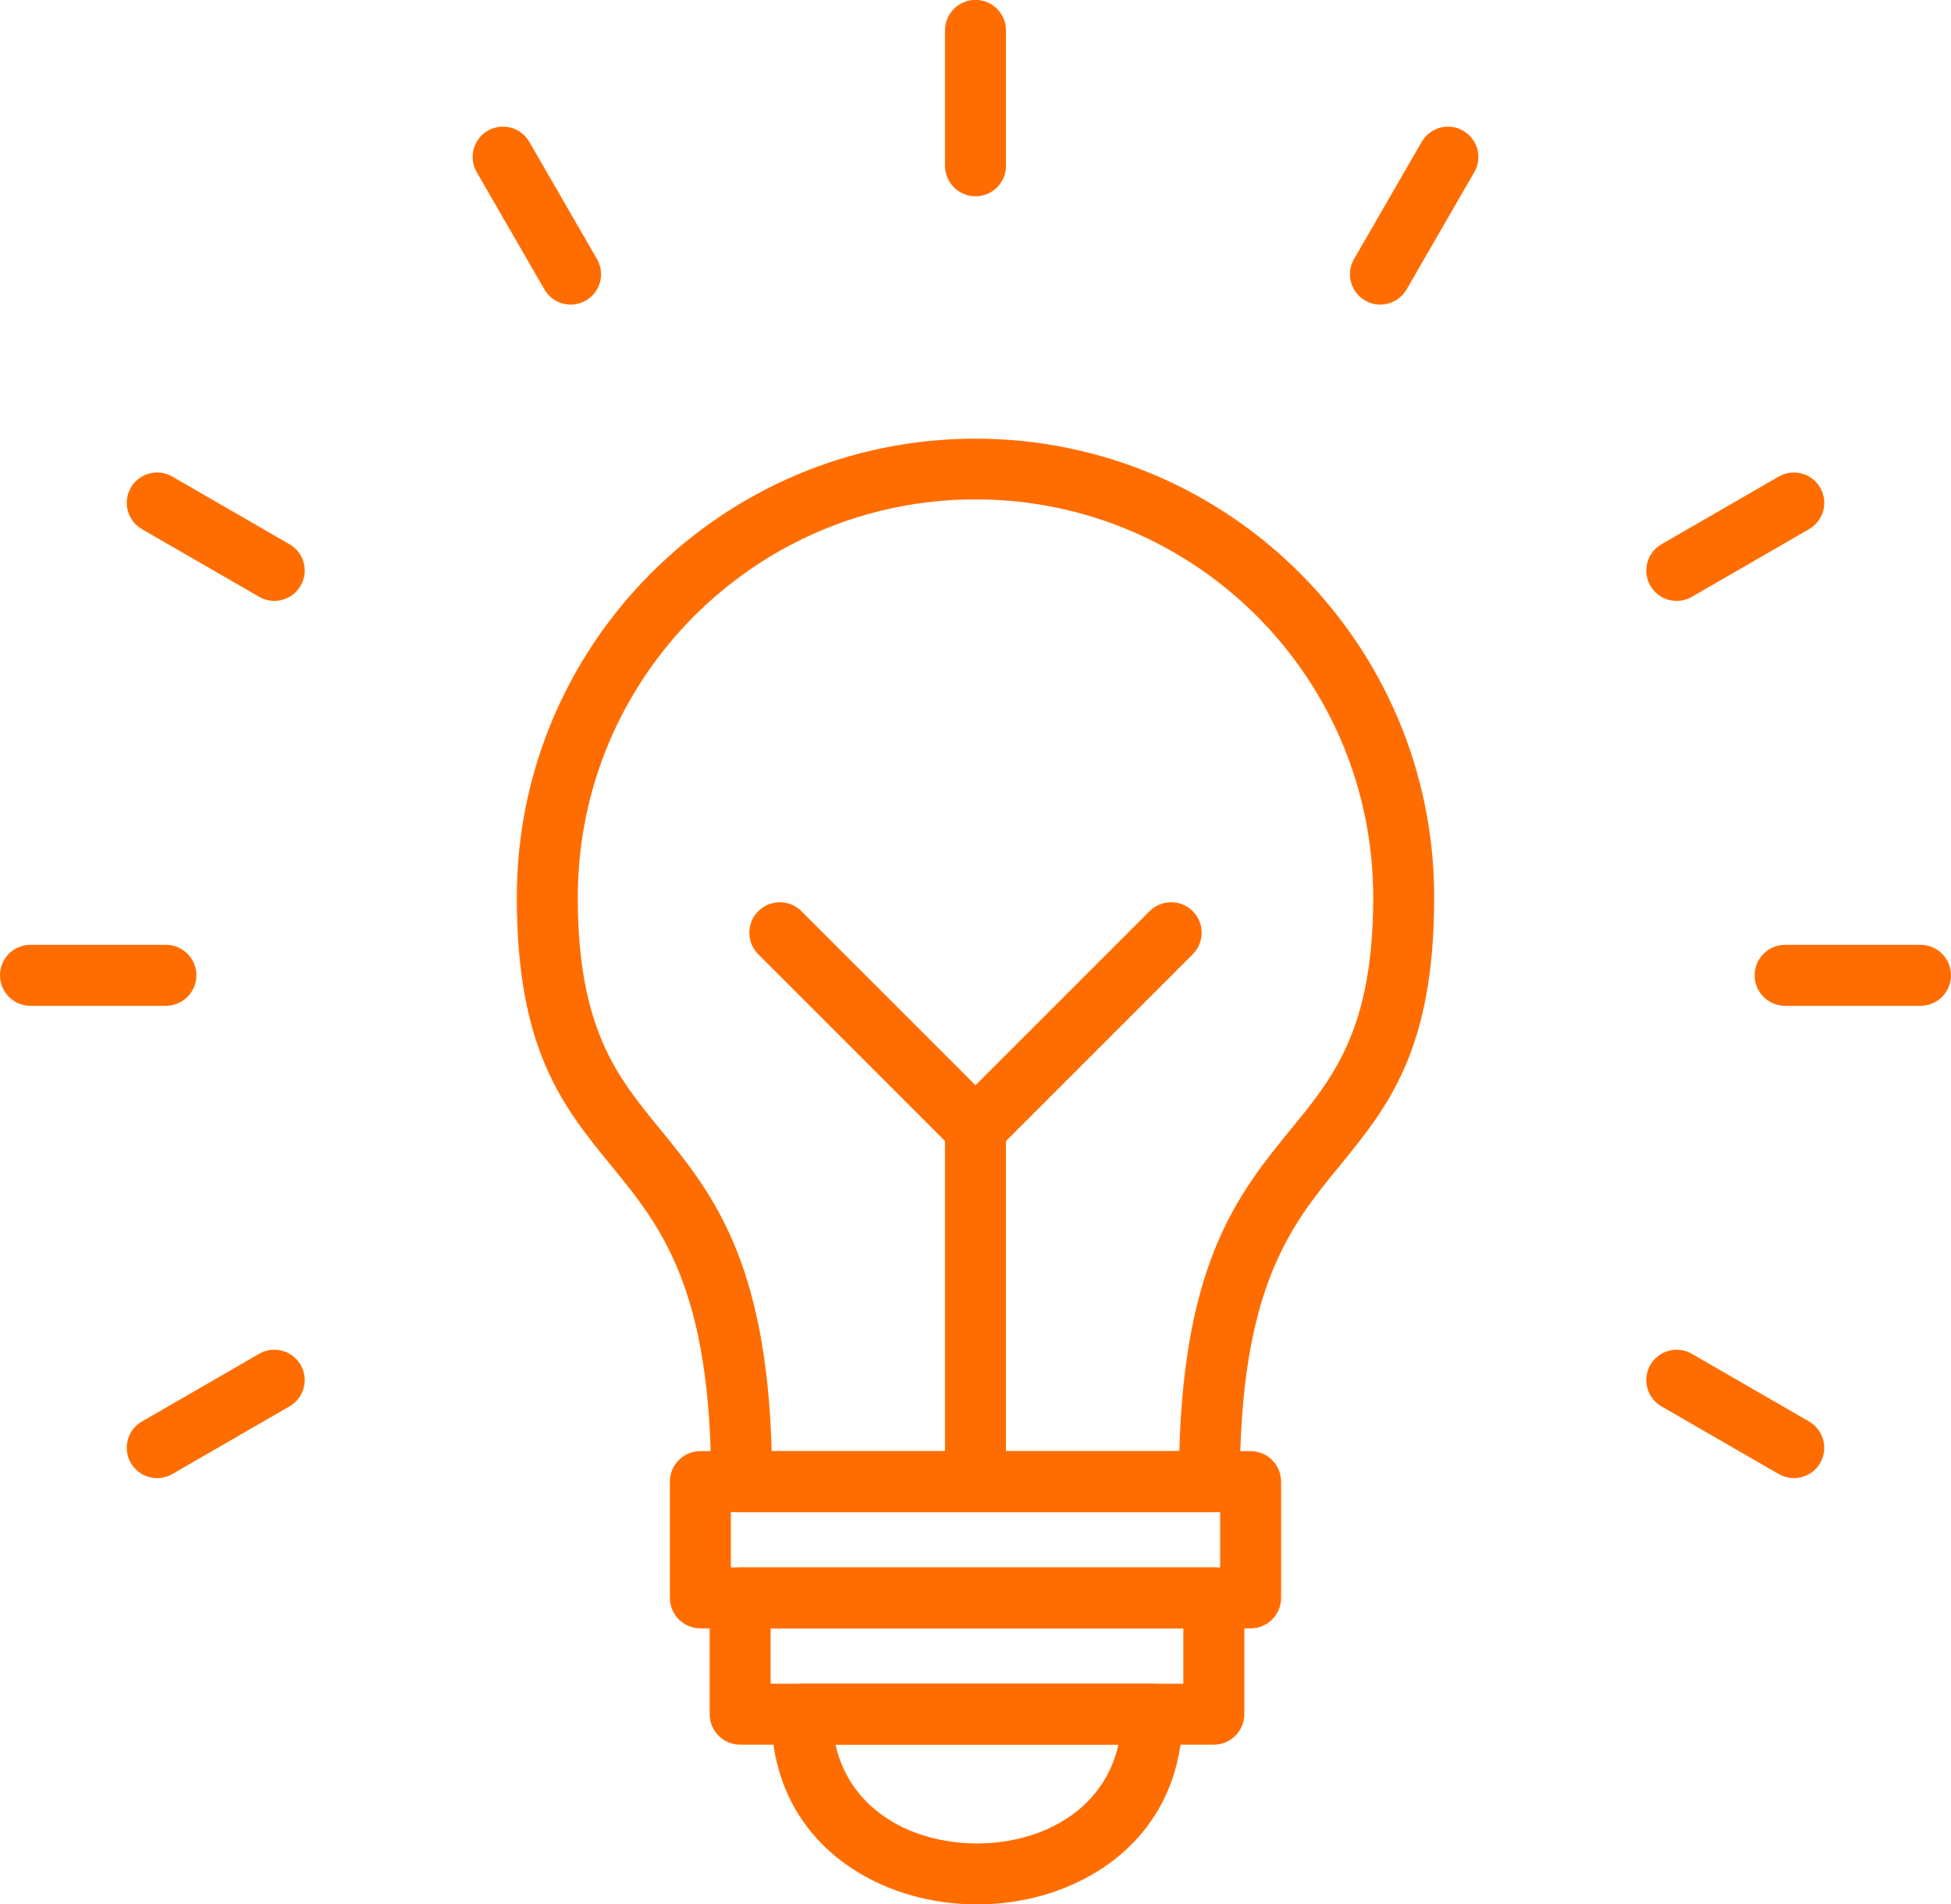 <?xml version="1.0" encoding="UTF-8" standalone="no"?><svg xmlns="http://www.w3.org/2000/svg" xmlns:xlink="http://www.w3.org/1999/xlink" clip-rule="evenodd" fill="#ff6d00" fill-rule="evenodd" height="499.8" image-rendering="optimizeQuality" preserveAspectRatio="xMidYMid meet" shape-rendering="geometricPrecision" text-rendering="geometricPrecision" version="1" viewBox="94.0 100.1 512.0 499.8" width="512" zoomAndPan="magnify"><g fill-rule="nonzero" id="change1_1"><path d="M350 215.225c33.24,0.011 63.337,13.493 85.117,35.282 21.782,21.789 35.255,51.876 35.255,85.097 0,40.142 -12.128,54.97 -24.989,70.694 -12.592,15.397 -26,31.791 -26,82.657 0,4.419 -3.582,8.001 -8.001,8.001l-122.766 0c-4.419,0 -8.001,-3.582 -8.001,-8.001 0,-50.867 -13.408,-67.26 -26,-82.657 -12.861,-15.724 -24.989,-30.552 -24.989,-70.694 0,-33.221 13.473,-63.308 35.255,-85.097 21.781,-21.789 51.878,-35.271 85.117,-35.282zm73.805 46.533c-18.887,-18.894 -44.985,-30.586 -73.805,-30.595 -28.82,0.009 -54.918,11.701 -73.805,30.595 -18.885,18.891 -30.566,45 -30.566,73.846 0,34.452 10.368,47.127 21.363,60.569 13.649,16.69 28.137,34.408 29.517,84.781l106.982 0c1.38,-50.373 15.868,-68.091 29.517,-84.781 10.995,-13.442 21.363,-26.118 21.363,-60.569 0,-28.846 -11.681,-54.956 -30.566,-73.846z" fill="inherit"/><path d="M277.801 480.955l144.396 0c4.419,0 8.001,3.582 8.001,8.001l0 30.517c0,4.419 -3.582,8.001 -8.001,8.001l-144.396 0c-4.419,0 -8.001,-3.582 -8.001,-8.001l0 -30.517c0,-4.419 3.582,-8.001 8.001,-8.001zm136.395 16.002l-128.394 0 0 14.516 128.394 0 0 -14.516z" fill="inherit"/><path d="M288.232 511.472l124.309 0c4.419,0 8.001,3.582 8.001,8.001l0 30.516c0,4.419 -3.582,8.001 -8.001,8.001l-124.309 0c-4.419,0 -8.001,-3.582 -8.001,-8.001l0 -30.516c0,-4.419 3.582,-8.001 8.001,-8.001zm116.308 16.002l-108.307 0 0 14.515 108.307 0 0 -14.515z" fill="inherit"/><path d="M304.418 541.988l91.937 0c4.419,0 8.001,3.582 8.001,8.001 0,24.04 -14.219,39.422 -32.418,46.147 -6.834,2.525 -14.211,3.788 -21.552,3.788 -7.341,0 -14.719,-1.264 -21.552,-3.788 -18.198,-6.725 -32.418,-22.107 -32.418,-46.147 0,-4.419 3.582,-8.001 8.001,-8.001zm83.084 16.002l-74.23 0c2.607,11.681 10.921,19.398 21.063,23.146 5.026,1.857 10.524,2.786 16.052,2.786 5.529,0 11.026,-0.928 16.052,-2.786 10.142,-3.748 18.456,-11.465 21.063,-23.146z" fill="inherit"/><path d="M341.999 488.956c0,4.419 3.582,8.001 8.001,8.001 4.419,0 8.001,-3.582 8.001,-8.001l0 -92.708c0,-4.419 -3.582,-8.001 -8.001,-8.001 -4.419,0 -8.001,3.582 -8.001,8.001l0 92.708z" fill="inherit"/><path d="M407.008 350.553c3.123,-3.123 3.123,-8.19 0,-11.313 -3.123,-3.123 -8.19,-3.123 -11.313,0l-45.696 45.694 -45.696 -45.694c-3.123,-3.123 -8.19,-3.123 -11.313,0 -3.123,3.123 -3.123,8.19 0,11.313l51.255 51.254 0.096 0.098c3.124,3.124 8.191,3.124 11.315,0l-0.001 -0.001 51.352 -51.351z" fill="inherit"/><path d="M358.001 108.076c0,-4.419 -3.582,-8.001 -8.001,-8.001 -4.419,0 -8.001,3.582 -8.001,8.001l0 35.537c0,4.419 3.582,8.001 8.001,8.001 4.419,0 8.001,-3.582 8.001,-8.001l0 -35.537z" fill="inherit"/><path d="M480.906 145.27c2.191,-3.814 0.876,-8.683 -2.937,-10.874 -3.814,-2.191 -8.683,-0.876 -10.874,2.937l-17.768 30.776c-2.191,3.814 -0.876,8.683 2.937,10.874 3.814,2.191 8.683,0.876 10.874,-2.937l17.768 -30.776z" fill="inherit"/><path d="M568.743 238.981c3.814,-2.191 5.128,-7.061 2.937,-10.874 -2.191,-3.814 -7.061,-5.128 -10.874,-2.937l-30.776 17.768c-3.814,2.191 -5.128,7.061 -2.937,10.874 2.191,3.814 7.061,5.128 10.874,2.937l30.776 -17.768z" fill="inherit"/><path d="M598.001 364.076c4.419,0 8.001,-3.582 8.001,-8.001 0,-4.419 -3.582,-8.001 -8.001,-8.001l-35.538 0c-4.419,0 -8.001,3.582 -8.001,8.001 0,4.419 3.582,8.001 8.001,8.001l35.538 0z" fill="inherit"/><path d="M560.806 486.981c3.814,2.191 8.683,0.876 10.874,-2.937 2.191,-3.814 0.876,-8.683 -2.937,-10.874l-30.776 -17.768c-3.814,-2.191 -8.683,-0.876 -10.874,2.937 -2.191,3.814 -0.876,8.683 2.937,10.874l30.776 17.768z" fill="inherit"/><path d="M131.257 473.169c-3.814,2.191 -5.128,7.061 -2.937,10.874 2.191,3.814 7.061,5.128 10.874,2.937l30.776 -17.768c3.814,-2.191 5.128,-7.061 2.937,-10.874 -2.191,-3.814 -7.061,-5.128 -10.874,-2.937l-30.776 17.768z" fill="inherit"/><path d="M101.999 348.075c-4.419,0 -8.001,3.582 -8.001,8.001 0,4.419 3.582,8.001 8.001,8.001l35.538 0c4.419,0 8.001,-3.582 8.001,-8.001 0,-4.419 -3.582,-8.001 -8.001,-8.001l-35.538 0z" fill="inherit"/><path d="M139.194 225.169c-3.814,-2.191 -8.683,-0.876 -10.874,2.937 -2.191,3.814 -0.876,8.683 2.937,10.874l30.776 17.768c3.814,2.191 8.683,0.876 10.874,-2.937 2.191,-3.814 0.876,-8.683 -2.937,-10.874l-30.776 -17.768z" fill="inherit"/><path d="M232.905 137.333c-2.191,-3.814 -7.061,-5.128 -10.874,-2.937 -3.814,2.191 -5.128,7.061 -2.937,10.874l17.768 30.776c2.191,3.814 7.061,5.128 10.874,2.937 3.814,-2.191 5.128,-7.061 2.937,-10.874l-17.768 -30.776z" fill="inherit"/></g></svg>